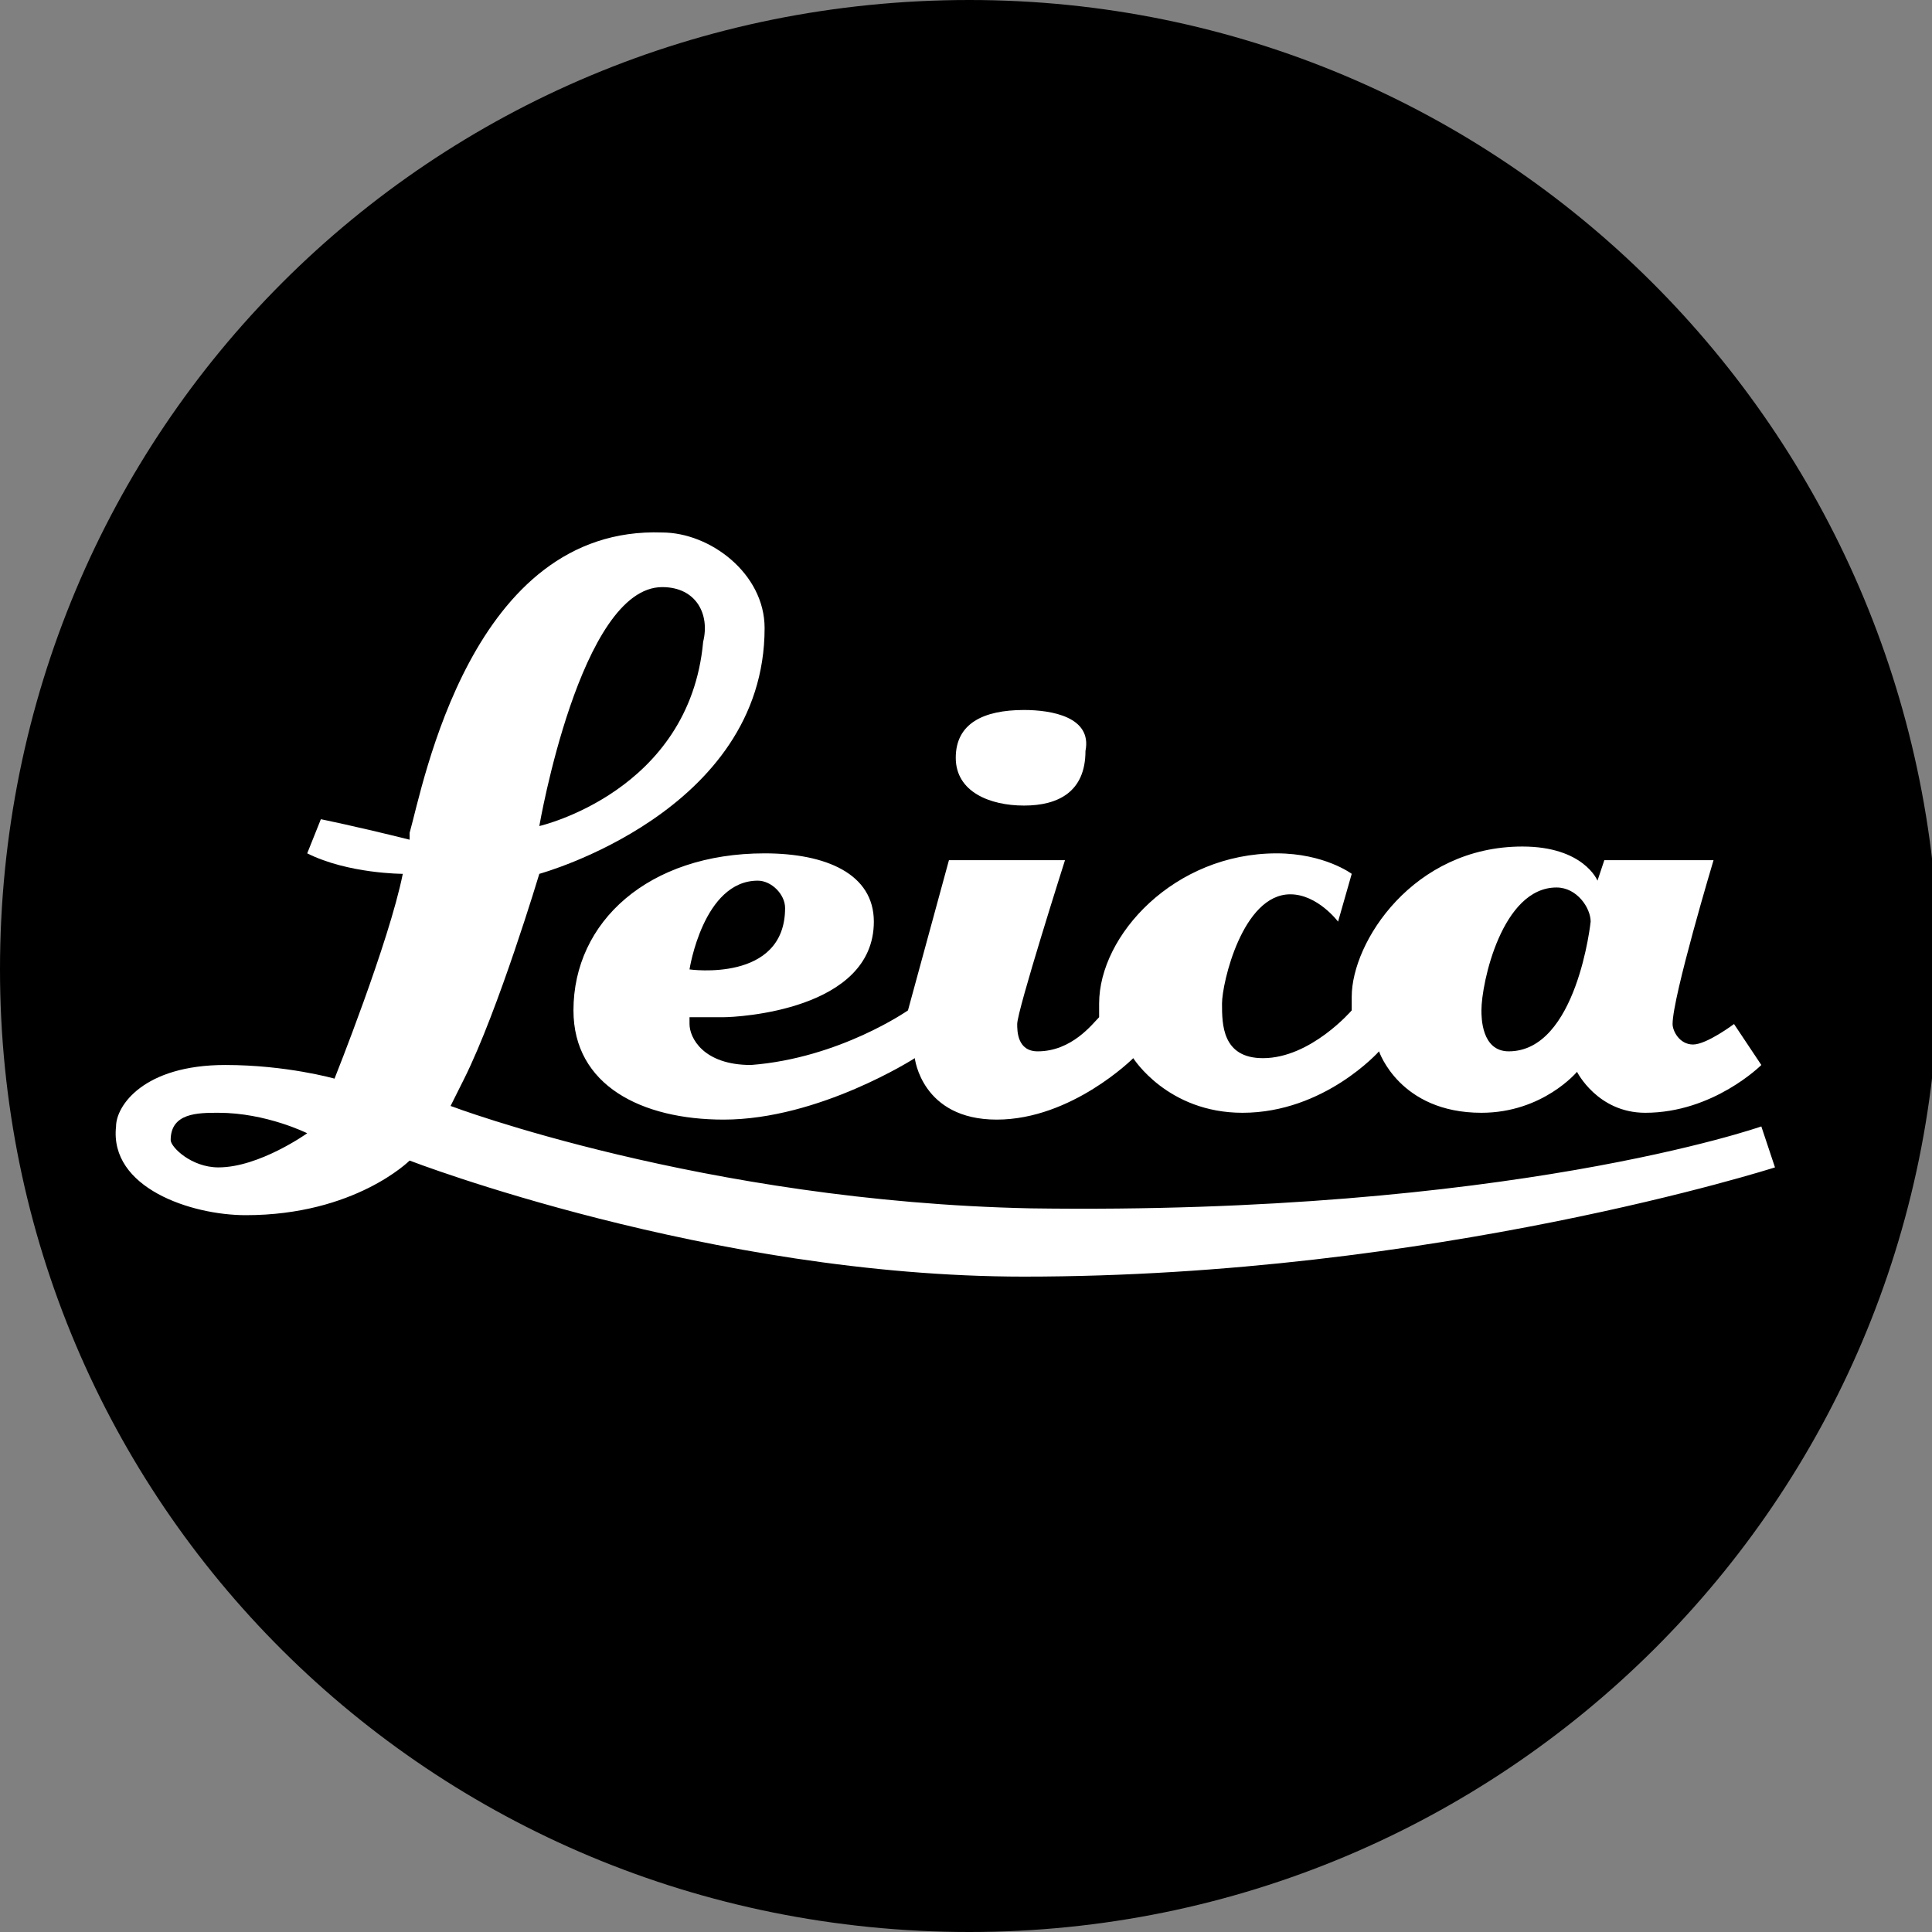 <svg enable-background="new 0 0 28.3 28.3" viewBox="0 0 28.3 28.3" xmlns="http://www.w3.org/2000/svg"><rect x="0" y="0" width="28.3" height="28.3" fill="#808080" stroke="none"/><path d="m14.2 28.3c7.8 0 14.2-6.3 14.2-14.2-.1-7.8-6.4-14.1-14.2-14.1-7.9 0-14.2 6.3-14.2 14.2 0 7.8 6.3 14.1 14.2 14.1z"/><g fill="#fff"><path d="m25.4 15s-.4.3-.6.3-.3-.2-.3-.3c0-.4.6-2.4.6-2.4h-1.6l-.1.3s-.2-.5-1.1-.5c-1.6 0-2.5 1.4-2.5 2.2v.2s-.6.7-1.3.7c-.6 0-.6-.5-.6-.8s.3-1.6 1-1.6c.4 0 .7.4.7.4l.2-.7s-.4-.3-1.1-.3c-1.5 0-2.6 1.2-2.6 2.2v.2c-.1.1-.4.5-.9.5-.3 0-.3-.3-.3-.4 0-.2.7-2.4.7-2.4h-1.7l-.6 2.2s-1 .7-2.3.8c-.7 0-.9-.4-.9-.6 0-.1 0-.1 0-.1s.3 0 .5 0 2.2-.1 2.2-1.4c0-.7-.7-1-1.6-1-1.7 0-2.8 1-2.8 2.3 0 1.1 1 1.6 2.2 1.6 1.4 0 2.8-.9 2.8-.9s.1.9 1.2.9 2-.9 2-.9.5.8 1.6.8c1.2 0 2-.9 2-.9s.3.9 1.5.9c.9 0 1.4-.6 1.4-.6s.3.6 1 .6c1 0 1.7-.7 1.7-.7zm-14.3-2.1c.2 0 .4.2.4.4 0 1.1-1.4.9-1.4.9s.2-1.3 1-1.3zm11 2.5c-.4 0-.4-.5-.4-.6 0-.4.3-1.8 1.1-1.8.3 0 .5.3.5.5 0 0-.2 1.9-1.2 1.9z"/><path d="m25.8 16.5s-3.7 1.3-10.7 1.2c-4.8-.1-8.5-1.5-8.5-1.5s.1-.2.2-.4c.5-1 1.1-3 1.1-3s3.3-.9 3.3-3.6c0-.8-.8-1.4-1.5-1.4-2.8-.1-3.5 3.7-3.7 4.4v.1c-.8-.2-1.3-.3-1.3-.3l-.2.5c.6.3 1.4.3 1.4.3-.2 1-1 3-1 3s-.7-.2-1.6-.2c-1.2 0-1.6.6-1.6.9-.1.9 1.1 1.3 1.9 1.3 1.6 0 2.4-.8 2.4-.8s4.4 1.7 9 1.7c6 0 11-1.6 11-1.6zm-16.1-7.9c.5 0 .7.4.6.8-.2 2.2-2.4 2.7-2.4 2.7s.6-3.5 1.8-3.5zm-6.5 8.5c-.4 0-.7-.3-.7-.4 0-.4.4-.4.7-.4.7 0 1.3.3 1.3.3s-.7.5-1.3.5z"/><path d="m15 10.4c-.6 0-1 .2-1 .7s.5.7 1 .7.9-.2.9-.8c.1-.5-.5-.6-.9-.6z"/></g></svg>
